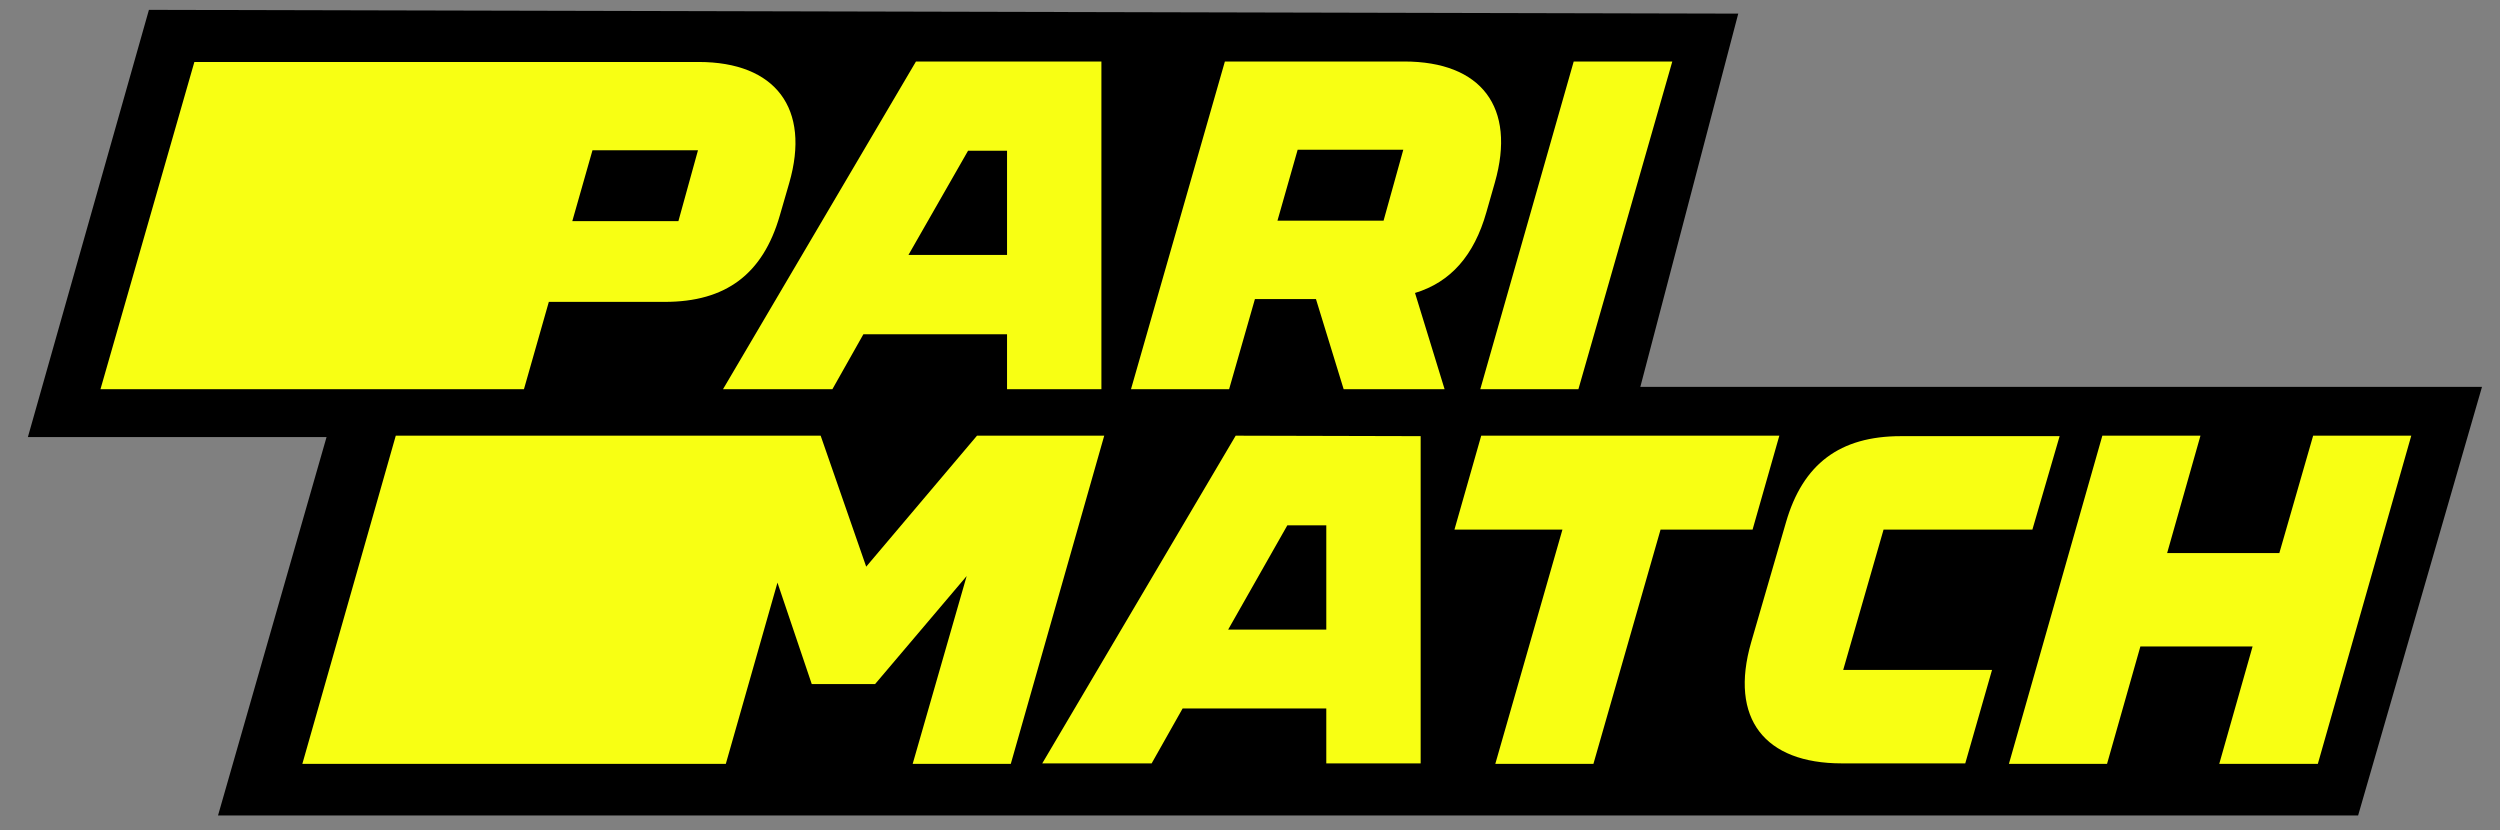 <?xml version="1.0" encoding="utf-8"?>
<!-- Generator: Adobe Illustrator 24.0.1, SVG Export Plug-In . SVG Version: 6.00 Build 0)  -->
<svg version="1.1" id="Layer_1" xmlns="http://www.w3.org/2000/svg" xmlns:xlink="http://www.w3.org/1999/xlink" x="0px" y="0px"
	 viewBox="0 0 532.5 176.8" style="enable-background:new 0 0 532.5 176.8;" xml:space="preserve">
<rect x="0" y="0" width="532.5" height="176.8" fill="#808080" stroke="none"/>
<style type="text/css">
	.st0{stroke:#000000;stroke-miterlimit:10;}
	.st1{fill:#F8FF13;}
</style>
<polygon class="st0" points="346.2,92.6 6.6,92.6 32.1,2.6 369.6,3.4 "/>
<polygon class="st0" points="501.9,173.2 47.1,173.2 73,82.9 528,82.9 "/>
<g>
	<path class="st1" d="M111.6,82.9l5.3-18.6h24.7c13,0,20.9-5.9,24.5-18.4l2-6.9c4.6-15.9-2.9-25.8-19.3-25.8H41.4l-20,69.7H111.6z
		 M148.7,31.9l-4.2,15.2h-22.6l4.3-15.1h22.5V31.9z"/>
	<path class="st1" d="M177.3,82.9l6.6-11.7h30.6v11.7h20.1V13.1h-39.5L154,82.9H177.3z M206.2,32.1h8.3v22.2h-21L206.2,32.1z"/>
	<path class="st1" d="M316.6,45.2l1.8-6.3c4.6-16.1-2.9-25.8-19.3-25.8h-38.2l-20,69.8h20.9l5.5-19.2h13l5.9,19.2h21.5l-6.3-20.5
		C309,60.1,314,54.4,316.6,45.2 M276.4,31.9h22.5L294.7,47h-22.6L276.4,31.9z"/>
	<polygon class="st1" points="336.2,82.9 356.2,13.1 335.2,13.1 315.3,82.9 	"/>
	<polygon class="st1" points="208.1,92.8 184.5,120.7 174.8,92.8 84.3,92.8 64.4,162.7 154.6,162.7 165.6,124.1 172.9,145.7 
		186.4,145.7 205.9,122.7 194.4,162.7 215.3,162.7 235.2,92.8 	"/>
	<path class="st1" d="M263.2,92.8L222,162.6h23.3l6.6-11.7h30.6v11.7h20.1V92.9L263.2,92.8L263.2,92.8z M261.6,134.1l12.6-22.2h8.3
		v22.2H261.6z"/>
	<polygon class="st1" points="373.3,112.8 379,92.8 315.5,92.8 309.8,112.8 332.8,112.8 318.5,162.7 339.4,162.7 353.7,112.8 	"/>
	<path class="st1" d="M401.2,112.8h31.7l5.8-19.9h-33.8c-13,0-20.9,5.9-24.5,18.4l-7.4,25.5c-4.7,16.3,2.9,25.8,19.3,25.8h26.3
		l5.7-19.9h-31.7L401.2,112.8z"/>
	<polygon class="st1" points="492.7,92.8 485.5,117.8 461.6,117.8 468.7,92.8 447.8,92.8 427.9,162.7 448.8,162.7 455.9,137.7 
		479.8,137.7 472.7,162.7 493.7,162.7 513.6,92.8 	"/>
</g>
</svg>
